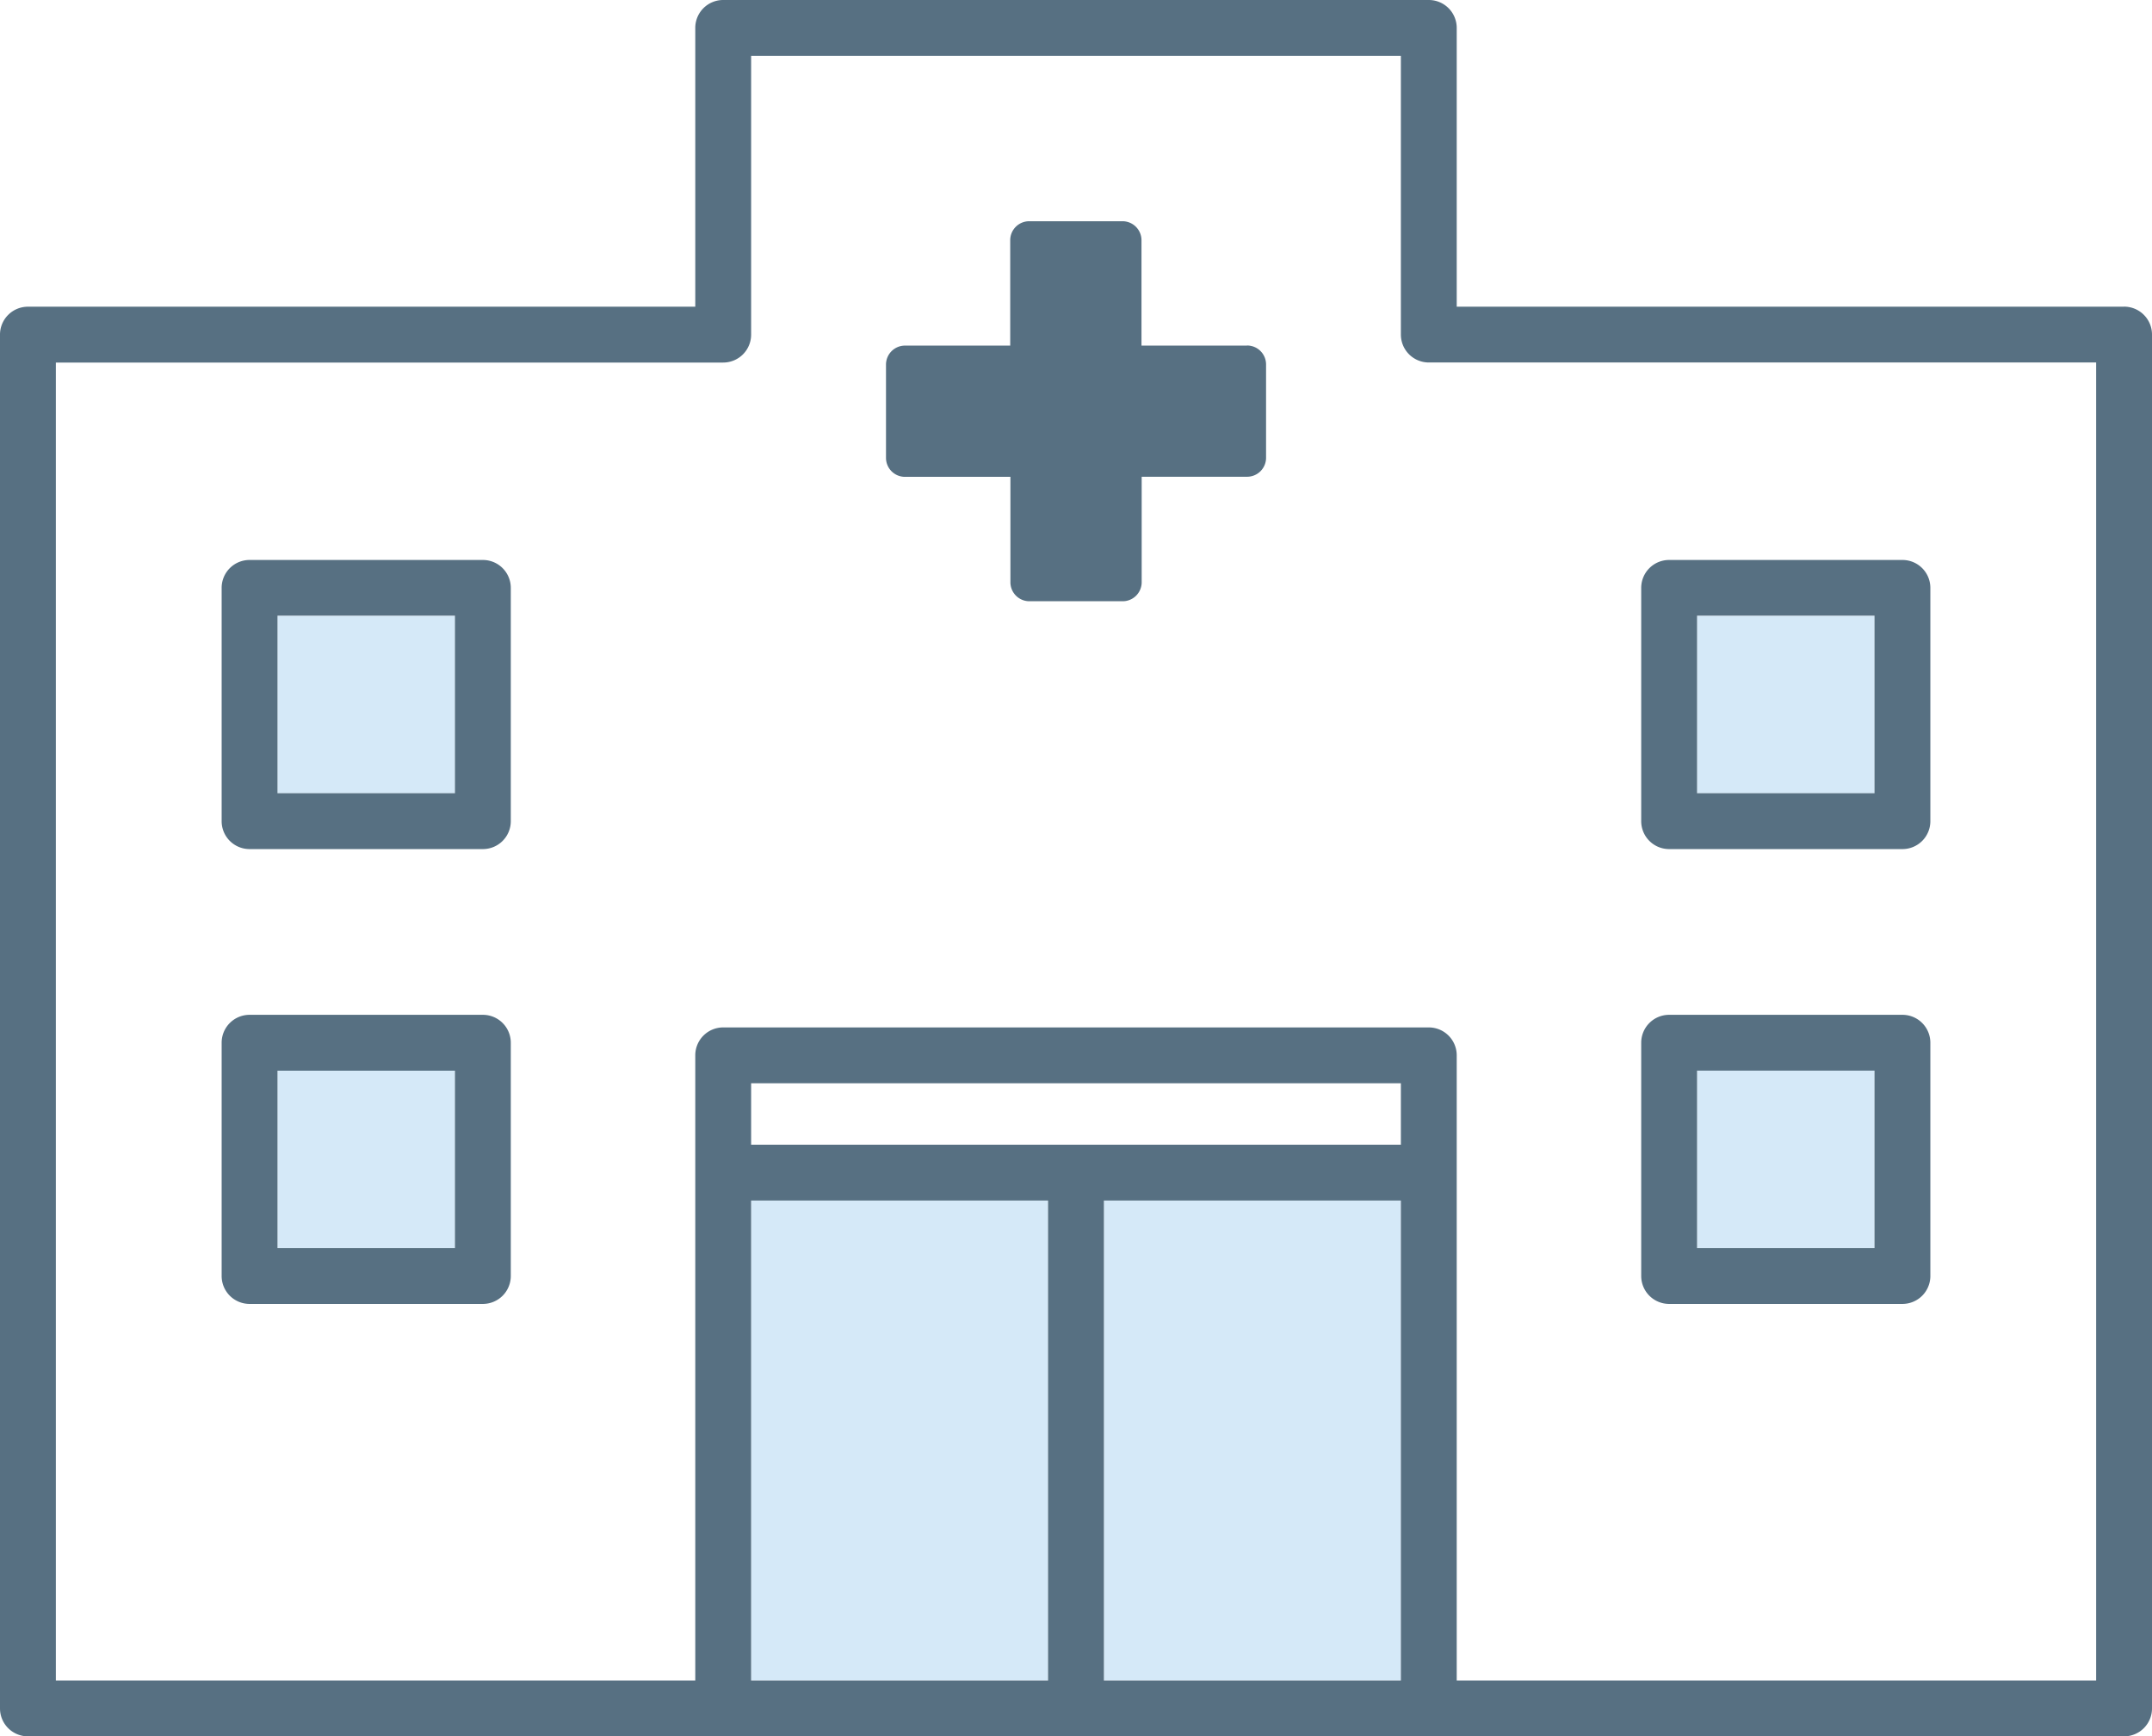 <svg xmlns="http://www.w3.org/2000/svg" xmlns:xlink="http://www.w3.org/1999/xlink" width="66.887" height="53.975" viewBox="0 0 66.887 53.975">
  <defs>
    <clipPath id="clip-path">
      <rect id="長方形_24633" data-name="長方形 24633" width="66.887" height="53.975" fill="none"/>
    </clipPath>
  </defs>
  <g id="グループ_63111" data-name="グループ 63111" transform="translate(0 0)">
    <rect id="長方形_24627" data-name="長方形 24627" width="9.229" height="14.92" transform="translate(23.346 37.319)" fill="#d5e9f8"/>
    <rect id="長方形_24628" data-name="長方形 24628" width="9.23" height="14.92" transform="translate(34.311 37.319)" fill="#d5e9f8"/>
    <rect id="長方形_24629" data-name="長方形 24629" width="5.515" height="5.514" transform="translate(52.747 33.283)" fill="#d5e9f8"/>
    <rect id="長方形_24630" data-name="長方形 24630" width="5.515" height="5.515" transform="translate(52.747 19.144)" fill="#d5e9f8"/>
    <rect id="長方形_24631" data-name="長方形 24631" width="5.515" height="5.514" transform="translate(8.625 33.284)" fill="#d5e9f8"/>
    <rect id="長方形_24632" data-name="長方形 24632" width="5.515" height="5.515" transform="translate(8.625 19.144)" fill="#d5e9f8"/>
    <g id="グループ_63110" data-name="グループ 63110" transform="translate(0 0)">
      <g id="グループ_63109" data-name="グループ 63109" clip-path="url(#clip-path)">
        <path id="パス_5" data-name="パス 5" d="M50.879,13.77H47.6V10.494a.591.591,0,0,0-.59-.59h-2.9a.59.59,0,0,0-.59.59V13.77H40.25a.591.591,0,0,0-.591.59v2.9a.59.59,0,0,0,.591.59h3.276v3.276a.59.59,0,0,0,.59.591h2.9a.591.591,0,0,0,.59-.591V17.847h3.276a.59.59,0,0,0,.59-.59v-2.9a.59.59,0,0,0-.59-.59" transform="translate(-12.121 -3.027)" fill="#577082"/>
        <path id="パス_6" data-name="パス 6" d="M66.019,9.534H45.277V.868A.868.868,0,0,0,44.409,0H22.478a.867.867,0,0,0-.868.868V9.534H.868A.868.868,0,0,0,0,10.4V53.107a.868.868,0,0,0,.868.868H66.019a.868.868,0,0,0,.868-.868V10.4a.868.868,0,0,0-.868-.868M43.541,35.583H23.346V33.674H43.541ZM23.346,37.319h9.229v14.92H23.346Zm10.965,0h9.23v14.92h-9.23Zm30.84,14.92H45.277V32.806a.868.868,0,0,0-.868-.868H22.478a.867.867,0,0,0-.868.868V52.239H1.736V11.27H22.478a.868.868,0,0,0,.868-.868V1.736H43.541V10.4a.868.868,0,0,0,.868.868H65.151Z" transform="translate(0 0)" fill="#577082"/>
        <path id="パス_7" data-name="パス 7" d="M74.332,54.419h7.251a.868.868,0,0,0,.868-.868V46.3a.868.868,0,0,0-.868-.868H74.332a.868.868,0,0,0-.868.868v7.251a.868.868,0,0,0,.868.868m.868-7.251h5.515v5.514H75.2Z" transform="translate(-22.453 -13.886)" fill="#577082"/>
        <path id="パス_8" data-name="パス 8" d="M74.332,34.056h7.251a.867.867,0,0,0,.868-.868V25.937a.867.867,0,0,0-.868-.868H74.332a.867.867,0,0,0-.868.868v7.251a.867.867,0,0,0,.868.868M75.2,26.8h5.515V32.32H75.2Z" transform="translate(-22.453 -7.662)" fill="#577082"/>
        <path id="パス_9" data-name="パス 9" d="M18.04,45.432H10.789a.868.868,0,0,0-.868.868v7.251a.868.868,0,0,0,.868.868H18.04a.868.868,0,0,0,.868-.868V46.3a.868.868,0,0,0-.868-.868m-.868,7.251H11.657V47.169h5.515Z" transform="translate(-3.032 -13.886)" fill="#577082"/>
        <path id="パス_10" data-name="パス 10" d="M18.04,25.069H10.789a.867.867,0,0,0-.868.868v7.251a.867.867,0,0,0,.868.868H18.04a.867.867,0,0,0,.868-.868V25.937a.867.867,0,0,0-.868-.868m-.868,7.251H11.657V26.8h5.515Z" transform="translate(-3.032 -7.662)" fill="#577082"/>
      </g>
    </g>
  </g>
</svg>
